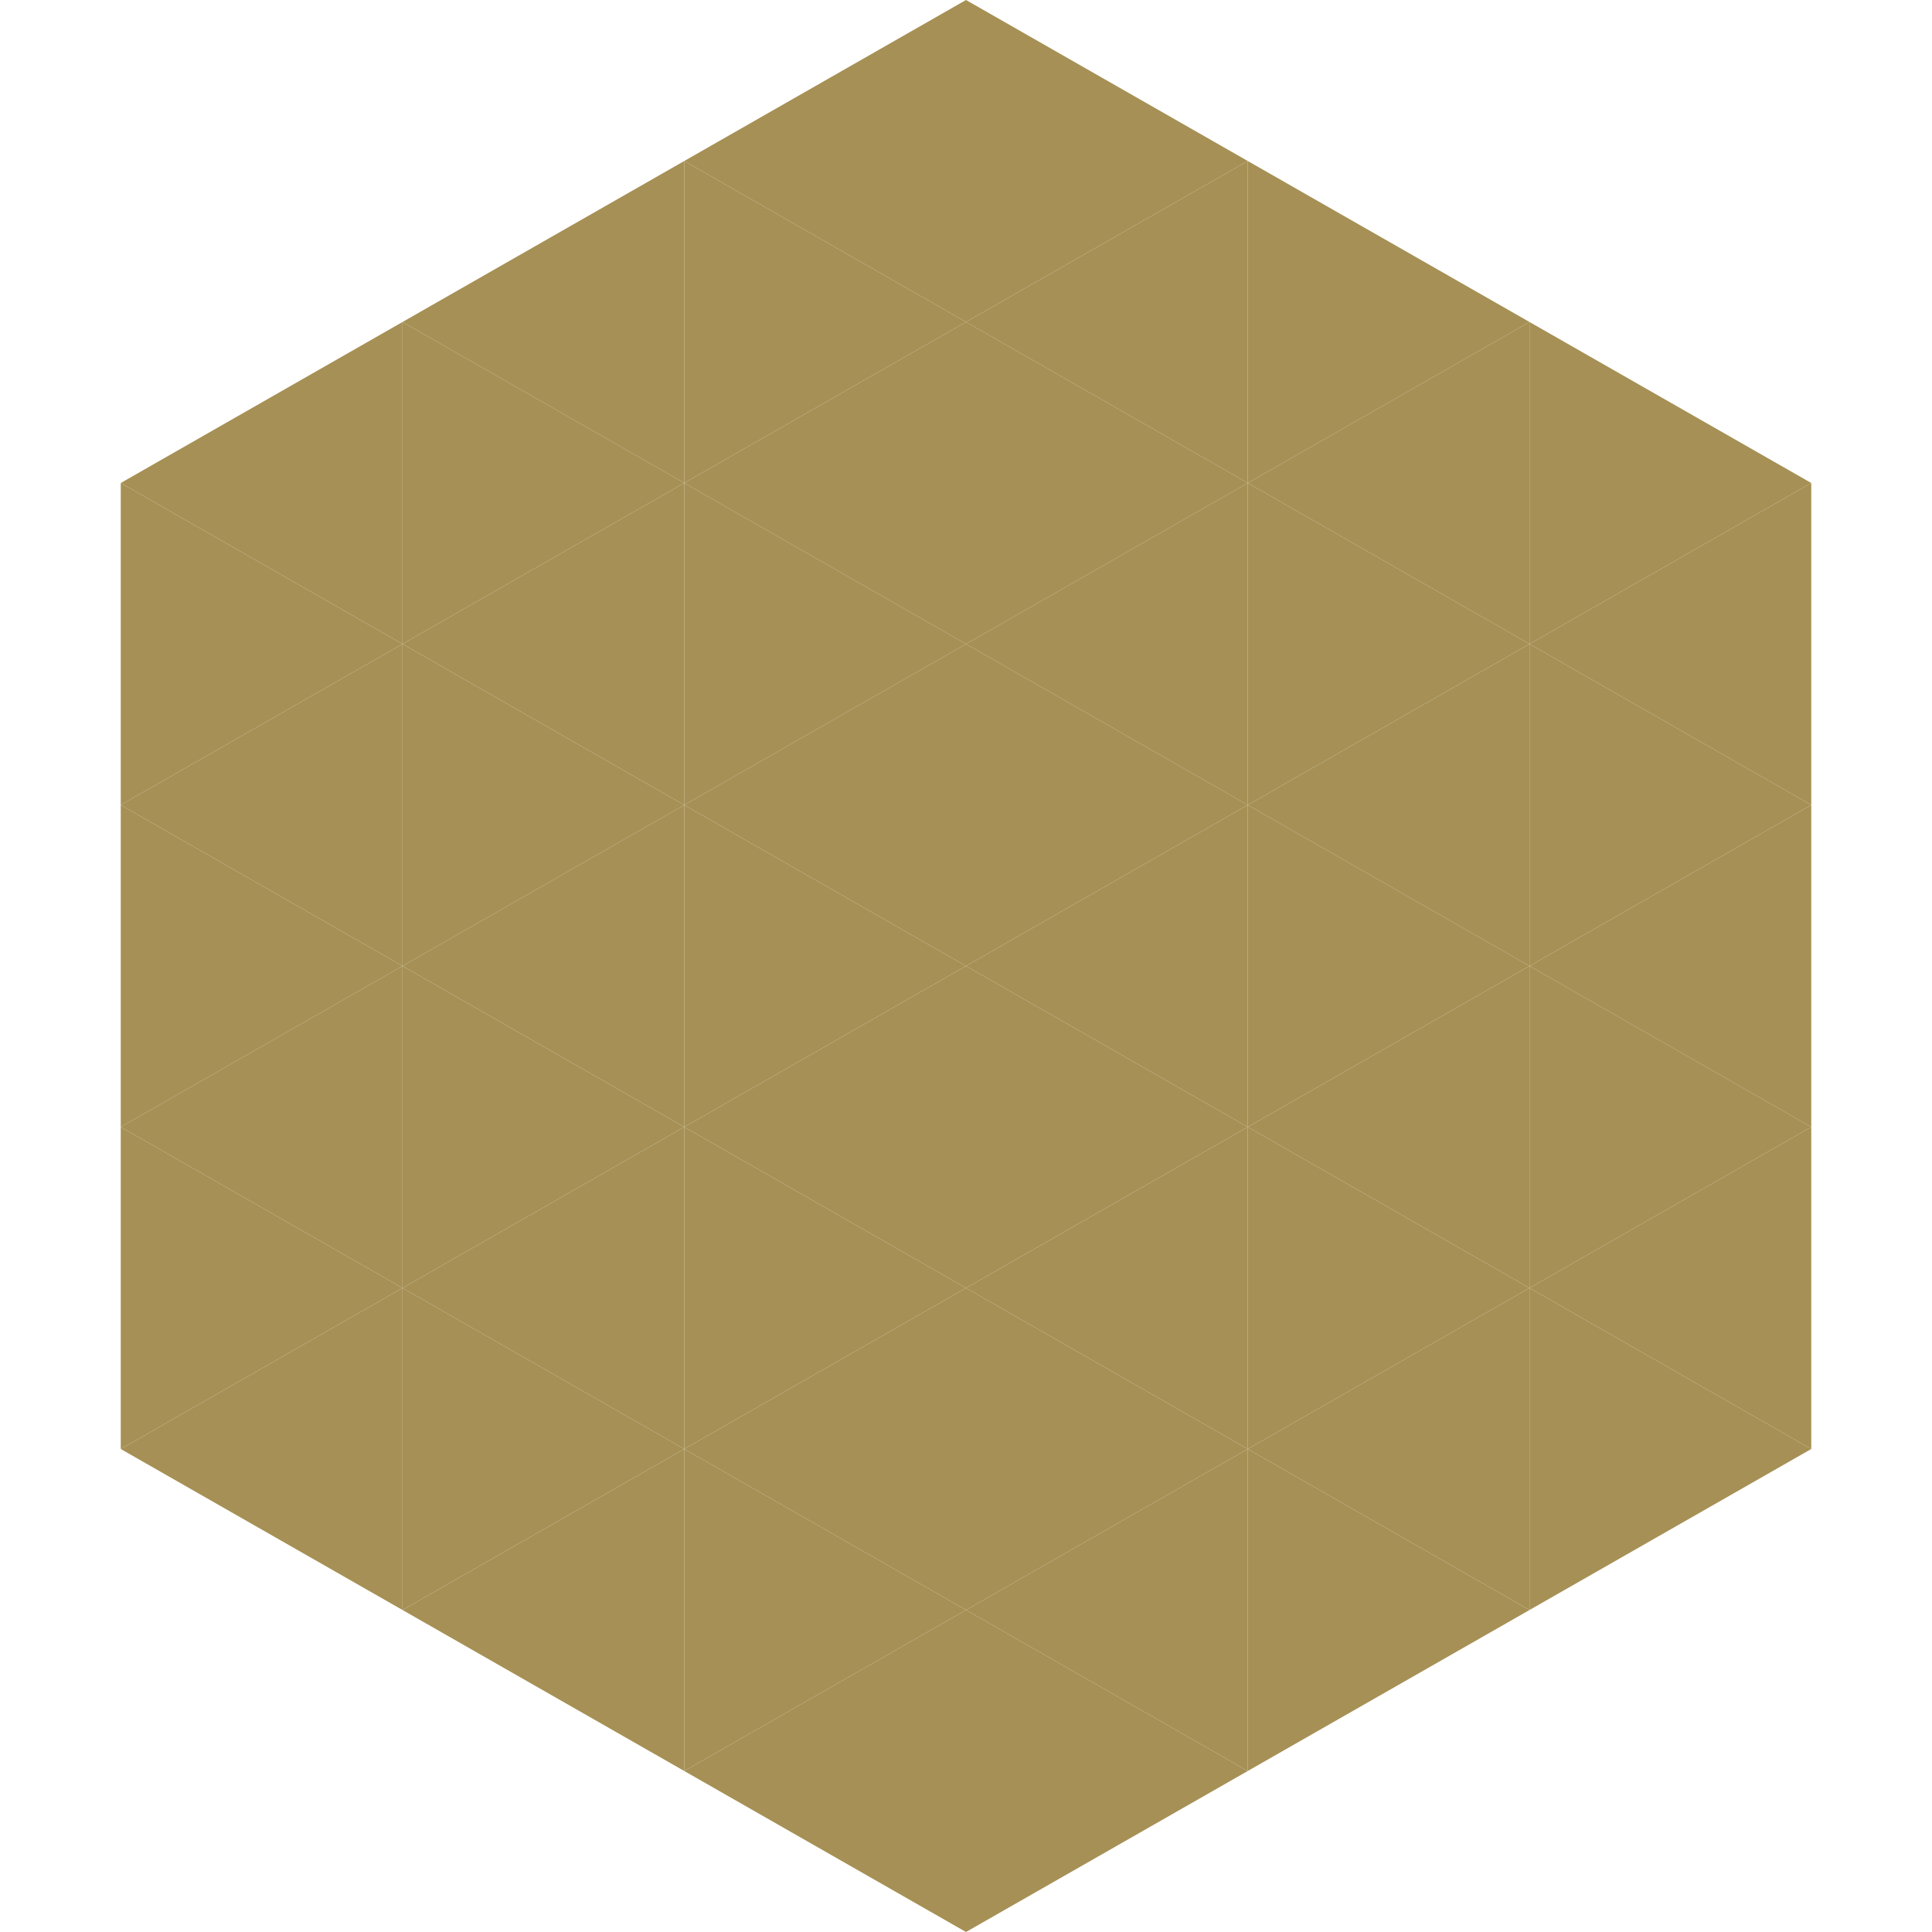 <?xml version="1.0"?>
<!-- Generated by SVGo -->
<svg width="240" height="240"
     xmlns="http://www.w3.org/2000/svg"
     xmlns:xlink="http://www.w3.org/1999/xlink">
<polygon points="50,40 15,60 50,80" style="fill:rgb(166,144,85)" />
<polygon points="190,40 225,60 190,80" style="fill:rgb(166,144,85)" />
<polygon points="15,60 50,80 15,100" style="fill:rgb(166,144,85)" />
<polygon points="225,60 190,80 225,100" style="fill:rgb(166,144,85)" />
<polygon points="50,80 15,100 50,120" style="fill:rgb(166,144,85)" />
<polygon points="190,80 225,100 190,120" style="fill:rgb(166,144,85)" />
<polygon points="15,100 50,120 15,140" style="fill:rgb(166,144,85)" />
<polygon points="225,100 190,120 225,140" style="fill:rgb(166,144,85)" />
<polygon points="50,120 15,140 50,160" style="fill:rgb(166,144,85)" />
<polygon points="190,120 225,140 190,160" style="fill:rgb(166,144,85)" />
<polygon points="15,140 50,160 15,180" style="fill:rgb(166,144,85)" />
<polygon points="225,140 190,160 225,180" style="fill:rgb(166,144,85)" />
<polygon points="50,160 15,180 50,200" style="fill:rgb(166,144,85)" />
<polygon points="190,160 225,180 190,200" style="fill:rgb(166,144,85)" />
<polygon points="15,180 50,200 15,220" style="fill:rgb(255,255,255); fill-opacity:0" />
<polygon points="225,180 190,200 225,220" style="fill:rgb(255,255,255); fill-opacity:0" />
<polygon points="50,0 85,20 50,40" style="fill:rgb(255,255,255); fill-opacity:0" />
<polygon points="190,0 155,20 190,40" style="fill:rgb(255,255,255); fill-opacity:0" />
<polygon points="85,20 50,40 85,60" style="fill:rgb(166,144,85)" />
<polygon points="155,20 190,40 155,60" style="fill:rgb(166,144,85)" />
<polygon points="50,40 85,60 50,80" style="fill:rgb(166,144,85)" />
<polygon points="190,40 155,60 190,80" style="fill:rgb(166,144,85)" />
<polygon points="85,60 50,80 85,100" style="fill:rgb(166,144,85)" />
<polygon points="155,60 190,80 155,100" style="fill:rgb(166,144,85)" />
<polygon points="50,80 85,100 50,120" style="fill:rgb(166,144,85)" />
<polygon points="190,80 155,100 190,120" style="fill:rgb(166,144,85)" />
<polygon points="85,100 50,120 85,140" style="fill:rgb(166,144,85)" />
<polygon points="155,100 190,120 155,140" style="fill:rgb(166,144,85)" />
<polygon points="50,120 85,140 50,160" style="fill:rgb(166,144,85)" />
<polygon points="190,120 155,140 190,160" style="fill:rgb(166,144,85)" />
<polygon points="85,140 50,160 85,180" style="fill:rgb(166,144,85)" />
<polygon points="155,140 190,160 155,180" style="fill:rgb(166,144,85)" />
<polygon points="50,160 85,180 50,200" style="fill:rgb(166,144,85)" />
<polygon points="190,160 155,180 190,200" style="fill:rgb(166,144,85)" />
<polygon points="85,180 50,200 85,220" style="fill:rgb(166,144,85)" />
<polygon points="155,180 190,200 155,220" style="fill:rgb(166,144,85)" />
<polygon points="120,0 85,20 120,40" style="fill:rgb(166,144,85)" />
<polygon points="120,0 155,20 120,40" style="fill:rgb(166,144,85)" />
<polygon points="85,20 120,40 85,60" style="fill:rgb(166,144,85)" />
<polygon points="155,20 120,40 155,60" style="fill:rgb(166,144,85)" />
<polygon points="120,40 85,60 120,80" style="fill:rgb(166,144,85)" />
<polygon points="120,40 155,60 120,80" style="fill:rgb(166,144,85)" />
<polygon points="85,60 120,80 85,100" style="fill:rgb(166,144,85)" />
<polygon points="155,60 120,80 155,100" style="fill:rgb(166,144,85)" />
<polygon points="120,80 85,100 120,120" style="fill:rgb(166,144,85)" />
<polygon points="120,80 155,100 120,120" style="fill:rgb(166,144,85)" />
<polygon points="85,100 120,120 85,140" style="fill:rgb(166,144,85)" />
<polygon points="155,100 120,120 155,140" style="fill:rgb(166,144,85)" />
<polygon points="120,120 85,140 120,160" style="fill:rgb(166,144,85)" />
<polygon points="120,120 155,140 120,160" style="fill:rgb(166,144,85)" />
<polygon points="85,140 120,160 85,180" style="fill:rgb(166,144,85)" />
<polygon points="155,140 120,160 155,180" style="fill:rgb(166,144,85)" />
<polygon points="120,160 85,180 120,200" style="fill:rgb(166,144,85)" />
<polygon points="120,160 155,180 120,200" style="fill:rgb(166,144,85)" />
<polygon points="85,180 120,200 85,220" style="fill:rgb(166,144,85)" />
<polygon points="155,180 120,200 155,220" style="fill:rgb(166,144,85)" />
<polygon points="120,200 85,220 120,240" style="fill:rgb(166,144,85)" />
<polygon points="120,200 155,220 120,240" style="fill:rgb(166,144,85)" />
<polygon points="85,220 120,240 85,260" style="fill:rgb(255,255,255); fill-opacity:0" />
<polygon points="155,220 120,240 155,260" style="fill:rgb(255,255,255); fill-opacity:0" />
</svg>
